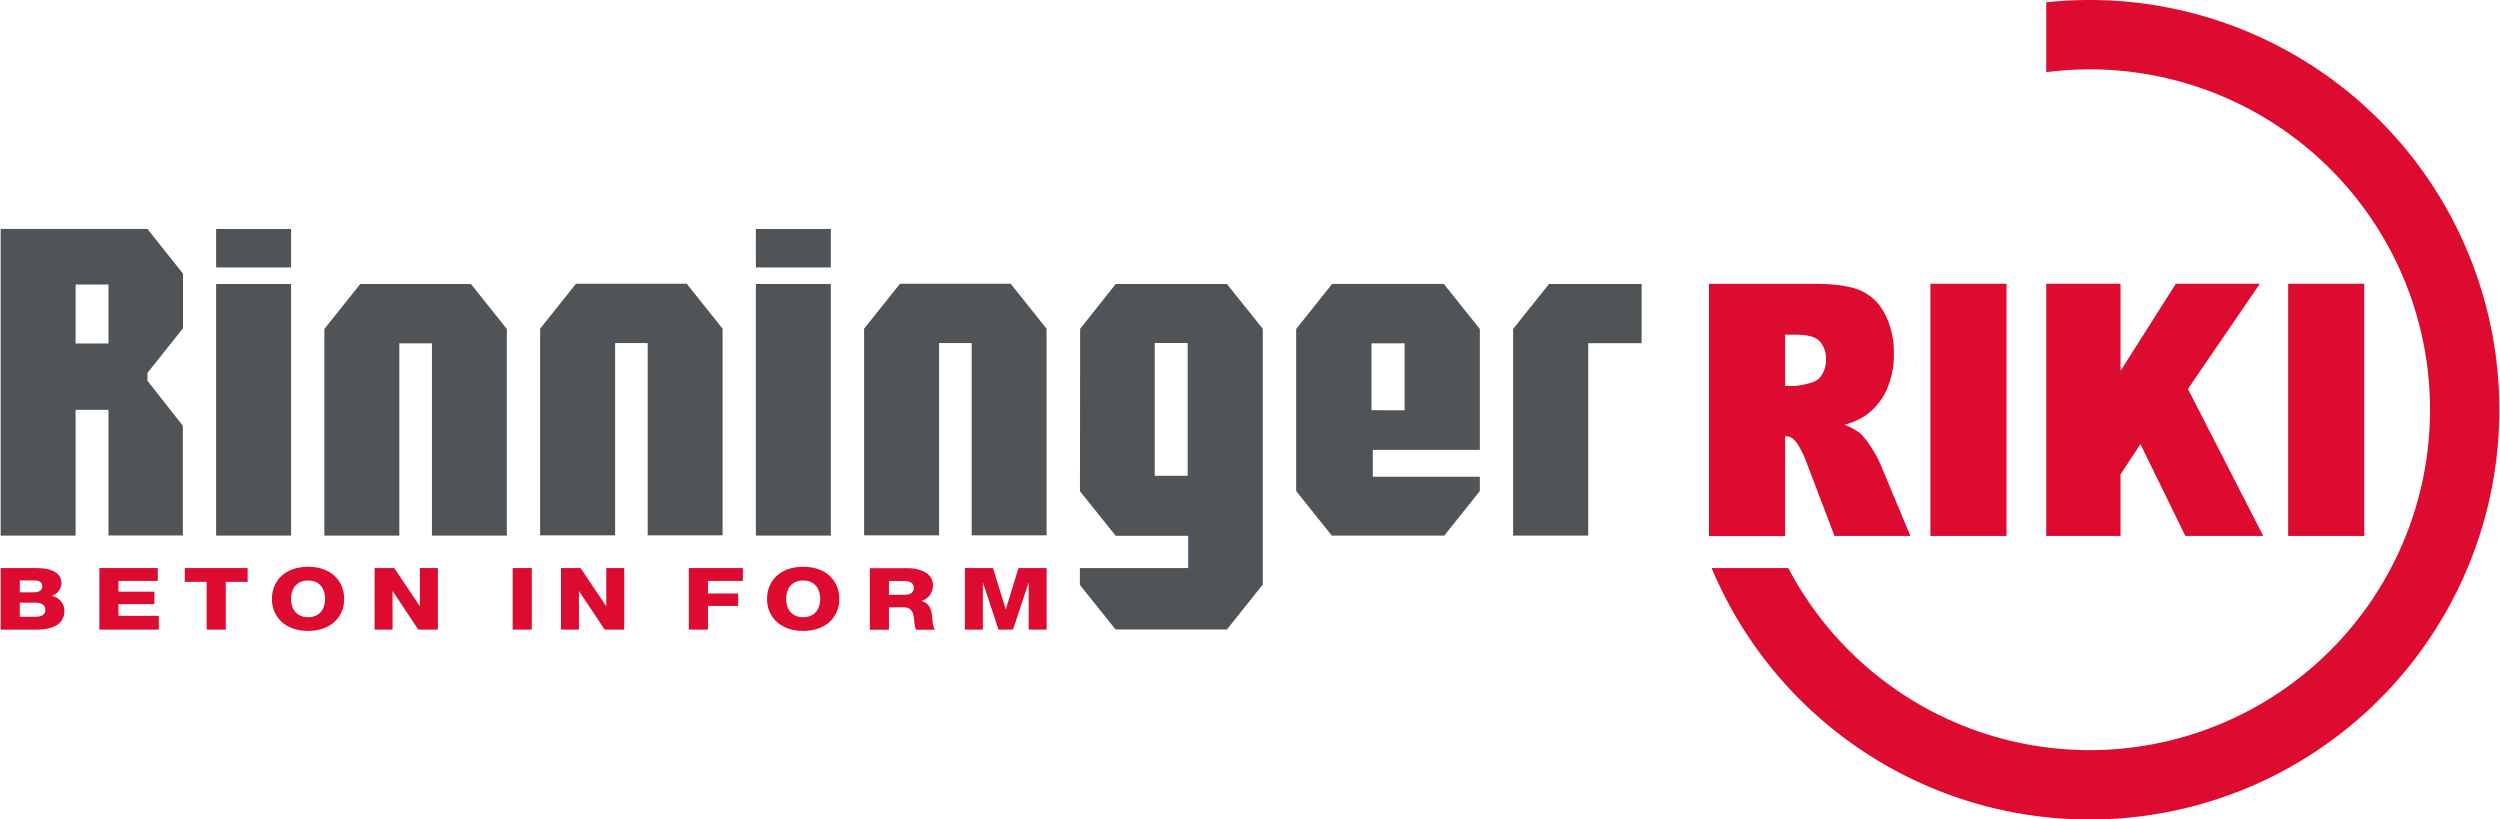<svg xmlns="http://www.w3.org/2000/svg" xmlns:xlink="http://www.w3.org/1999/xlink" width="28.83cm" height="9.45cm" viewBox="0 0 817.09 267.97"><defs><style>.a{fill:none;}.b{fill:#505456;}.c{clip-path:url(#a);}.d{fill:#dd0b2f;}</style><clipPath id="a"><rect class="a" width="817.09" height="267.97"/></clipPath></defs><rect class="b" x="70.46" y="74.87" width="24.51" height="12.59"/><rect class="b" x="246.96" y="74.87" width="24.51" height="12.59"/><rect class="b" x="70.46" y="92.87" width="24.51" height="82.27"/><rect class="b" x="246.96" y="92.87" width="24.51" height="82.27"/><polygon class="b" points="130.63 92.87 117.59 92.87 105.85 107.58 105.85 175.14 130.37 175.14 130.37 112.28 141.03 112.28 141.03 175.14 165.52 175.14 165.52 107.58 153.78 92.87 117.59 92.87 130.63 92.87"/><polygon class="b" points="201.18 92.78 188.14 92.78 176.41 107.49 176.41 175.05 200.93 175.05 200.93 112.19 211.58 112.19 211.58 175.05 236.08 175.05 236.08 107.49 224.34 92.78 188.14 92.78 201.18 92.78"/><polygon class="b" points="307.13 92.78 294.09 92.78 282.35 107.49 282.35 175.05 306.87 175.05 306.87 112.19 317.53 112.19 317.53 175.05 342.02 175.05 342.02 107.49 330.28 92.78 294.09 92.78 307.13 92.78"/><polygon class="b" points="506.32 92.87 494.58 107.58 494.58 175.14 519.15 175.14 519.15 112.23 536.61 112.23 536.61 92.87 506.32 92.87"/><g class="c"><path class="b" d="M435.38,92.87l-11.74,14.71v53l11.65,14.56h36.79l11.62-14.56v-4.69h-35v-8.78h35V107.58L471.91,92.84l-36.53,0m12.9,41.3V112.28l1.84,0h7.42l1.56,0v21.89Z"/></g><path class="b" d="M364.64,92.87,353,107.52l-.06,53.12,11.69,14.57h23.69v10.55H352.91v5.5l11.68,14.59H401l11.72-14.71,0-83.62L401,92.87H364.64m23.53,62.73H377.4V112.17h10.77Z"/><path class="b" d="M24.51,93.05H35.25v19.26H24.51ZM0,74.87V175.14H24.51V134H35.25v41.1H59.58V139.23L48,124.5v-2.56l11.63-14.59V89.49L48,74.87Z"/><g class="c"><path class="d" d="M14.61,199.44c0,1.66-1.38,2.25-3.36,2.25h-5v-4.62h5c1.88,0,3.36.59,3.36,2.37m-1-7.67c0,1.44-1.47,1.92-2.55,1.92H6.25v-3.87h4.83c1.31,0,2.55.48,2.55,2m6.25-1c0-4.2-4.53-5.1-8.66-5.05H0v20.13H11.52c5.13,0,9.33-1.46,9.33-6.25a5,5,0,0,0-4.13-4.77,4.58,4.58,0,0,0,3.16-4.06"/></g><polygon class="d" points="32.28 185.76 51.38 185.76 51.38 189.96 38.52 189.96 38.52 193.49 50.28 193.49 50.28 197.55 38.52 197.55 38.52 201.38 51.72 201.38 51.72 205.89 32.28 205.89 32.28 185.76"/><polygon class="d" points="80.76 190.27 73.61 190.27 73.61 205.89 67.36 205.89 67.36 190.27 60.21 190.27 60.21 185.76 80.76 185.76 80.76 190.27"/><g class="c"><path class="d" d="M106.1,195.83c0,3-1.55,6-5.58,6s-5.57-3-5.57-6,1.54-6,5.57-6,5.58,3,5.58,6m6.24,0c0-5.84-4.26-10.49-11.82-10.49S88.7,190,88.7,195.83s4.27,10.49,11.82,10.49,11.82-4.66,11.82-10.49"/></g><polygon class="d" points="122.28 185.76 128.7 185.76 137.03 198.17 137.09 198.17 137.09 185.76 142.97 185.76 142.97 205.89 136.56 205.89 128.23 193.35 128.16 193.35 128.16 205.89 122.28 205.89 122.28 185.76"/><rect class="d" x="167.44" y="185.76" width="6.25" height="20.13"/><polygon class="d" points="183.23 185.76 189.64 185.76 197.97 198.17 198.04 198.17 198.04 185.76 203.91 185.76 203.91 205.89 197.5 205.89 189.17 193.35 189.1 193.35 189.1 205.89 183.23 205.89 183.23 185.76"/><polygon class="d" points="225.04 185.76 242.71 185.76 242.71 189.96 231.29 189.96 231.29 194.08 241.16 194.08 241.16 198.14 231.29 198.14 231.29 205.89 225.04 205.89 225.04 185.76"/><g class="c"><path class="d" d="M268,195.83c0,3-1.54,6-5.57,6s-5.58-3-5.58-6,1.55-6,5.58-6,5.57,3,5.57,6m6.25,0c0-5.84-4.27-10.49-11.82-10.49s-11.82,4.65-11.82,10.49,4.26,10.49,11.82,10.49,11.82-4.66,11.82-10.49"/><path class="d" d="M298.6,192.14c0,1.52-1,2.36-2.88,2.36h-5.24V190h5c1.74,0,3.15.68,3.15,2.18m6.25-.71c0-4.06-4.16-5.67-8.39-5.67H284.23v20.13h6.25v-7.33h4.73c2.92,0,3.33,2.09,3.5,4.12.06.56.16,2.54.7,3.21h6.18c-.84-.73-.94-3.69-1-4.54-.2-1.91-.94-4.31-3.49-4.82v-.05a5.19,5.19,0,0,0,3.76-5"/></g><polygon class="d" points="315.31 185.76 324.51 185.76 328.64 199.18 328.71 199.18 332.84 185.76 342.04 185.76 342.04 205.89 336.17 205.89 336.17 190.61 336.1 190.61 331.06 205.89 326.29 205.89 321.26 190.61 321.19 190.61 321.19 205.89 315.31 205.89 315.31 185.76"/><g class="c"><path class="d" d="M817.09,134A134,134,0,0,0,683.1,0a135.55,135.55,0,0,0-14.18.75V23.61a112.44,112.44,0,0,1,14.18-.93,111.31,111.31,0,1,1-98.52,163.09H559.5A134,134,0,0,0,817.09,134"/><path class="d" d="M596.89,117.71a8.81,8.81,0,0,1-1.31,4.78,5.43,5.43,0,0,1-3.36,2.59,25.94,25.94,0,0,1-5.47,1.13h-3.22V109.45h3.58c3.77,0,6.35.7,7.71,2.13a8.47,8.47,0,0,1,2.07,6.13m19.81,9.81a27.27,27.27,0,0,0,2.38-11.84,26.88,26.88,0,0,0-3.1-13.36,16.45,16.45,0,0,0-8.18-7.5q-5.07-2-14.67-2H558.64v82.47h24.89V142.69a3.57,3.57,0,0,1,2.8,1q1.65,1.45,3.75,6.36l9.6,25.2h24.83l-10-23.9a34.08,34.08,0,0,0-2.88-5.13,25.27,25.27,0,0,0-3.32-4.33,19,19,0,0,0-5.39-3,22.53,22.53,0,0,0,7.27-3.26,21.32,21.32,0,0,0,6.52-8.08"/></g><rect class="d" x="631.05" y="92.79" width="24.87" height="82.47"/><rect class="d" x="748.04" y="92.79" width="24.87" height="82.47"/><polygon class="d" points="668.92 175.26 693.22 175.26 693.22 155.13 699.72 145.23 714.41 175.26 739.89 175.26 715.26 127.19 738.78 92.79 711.3 92.79 693.22 121.27 693.22 92.79 668.92 92.79 668.92 175.26"/></svg>